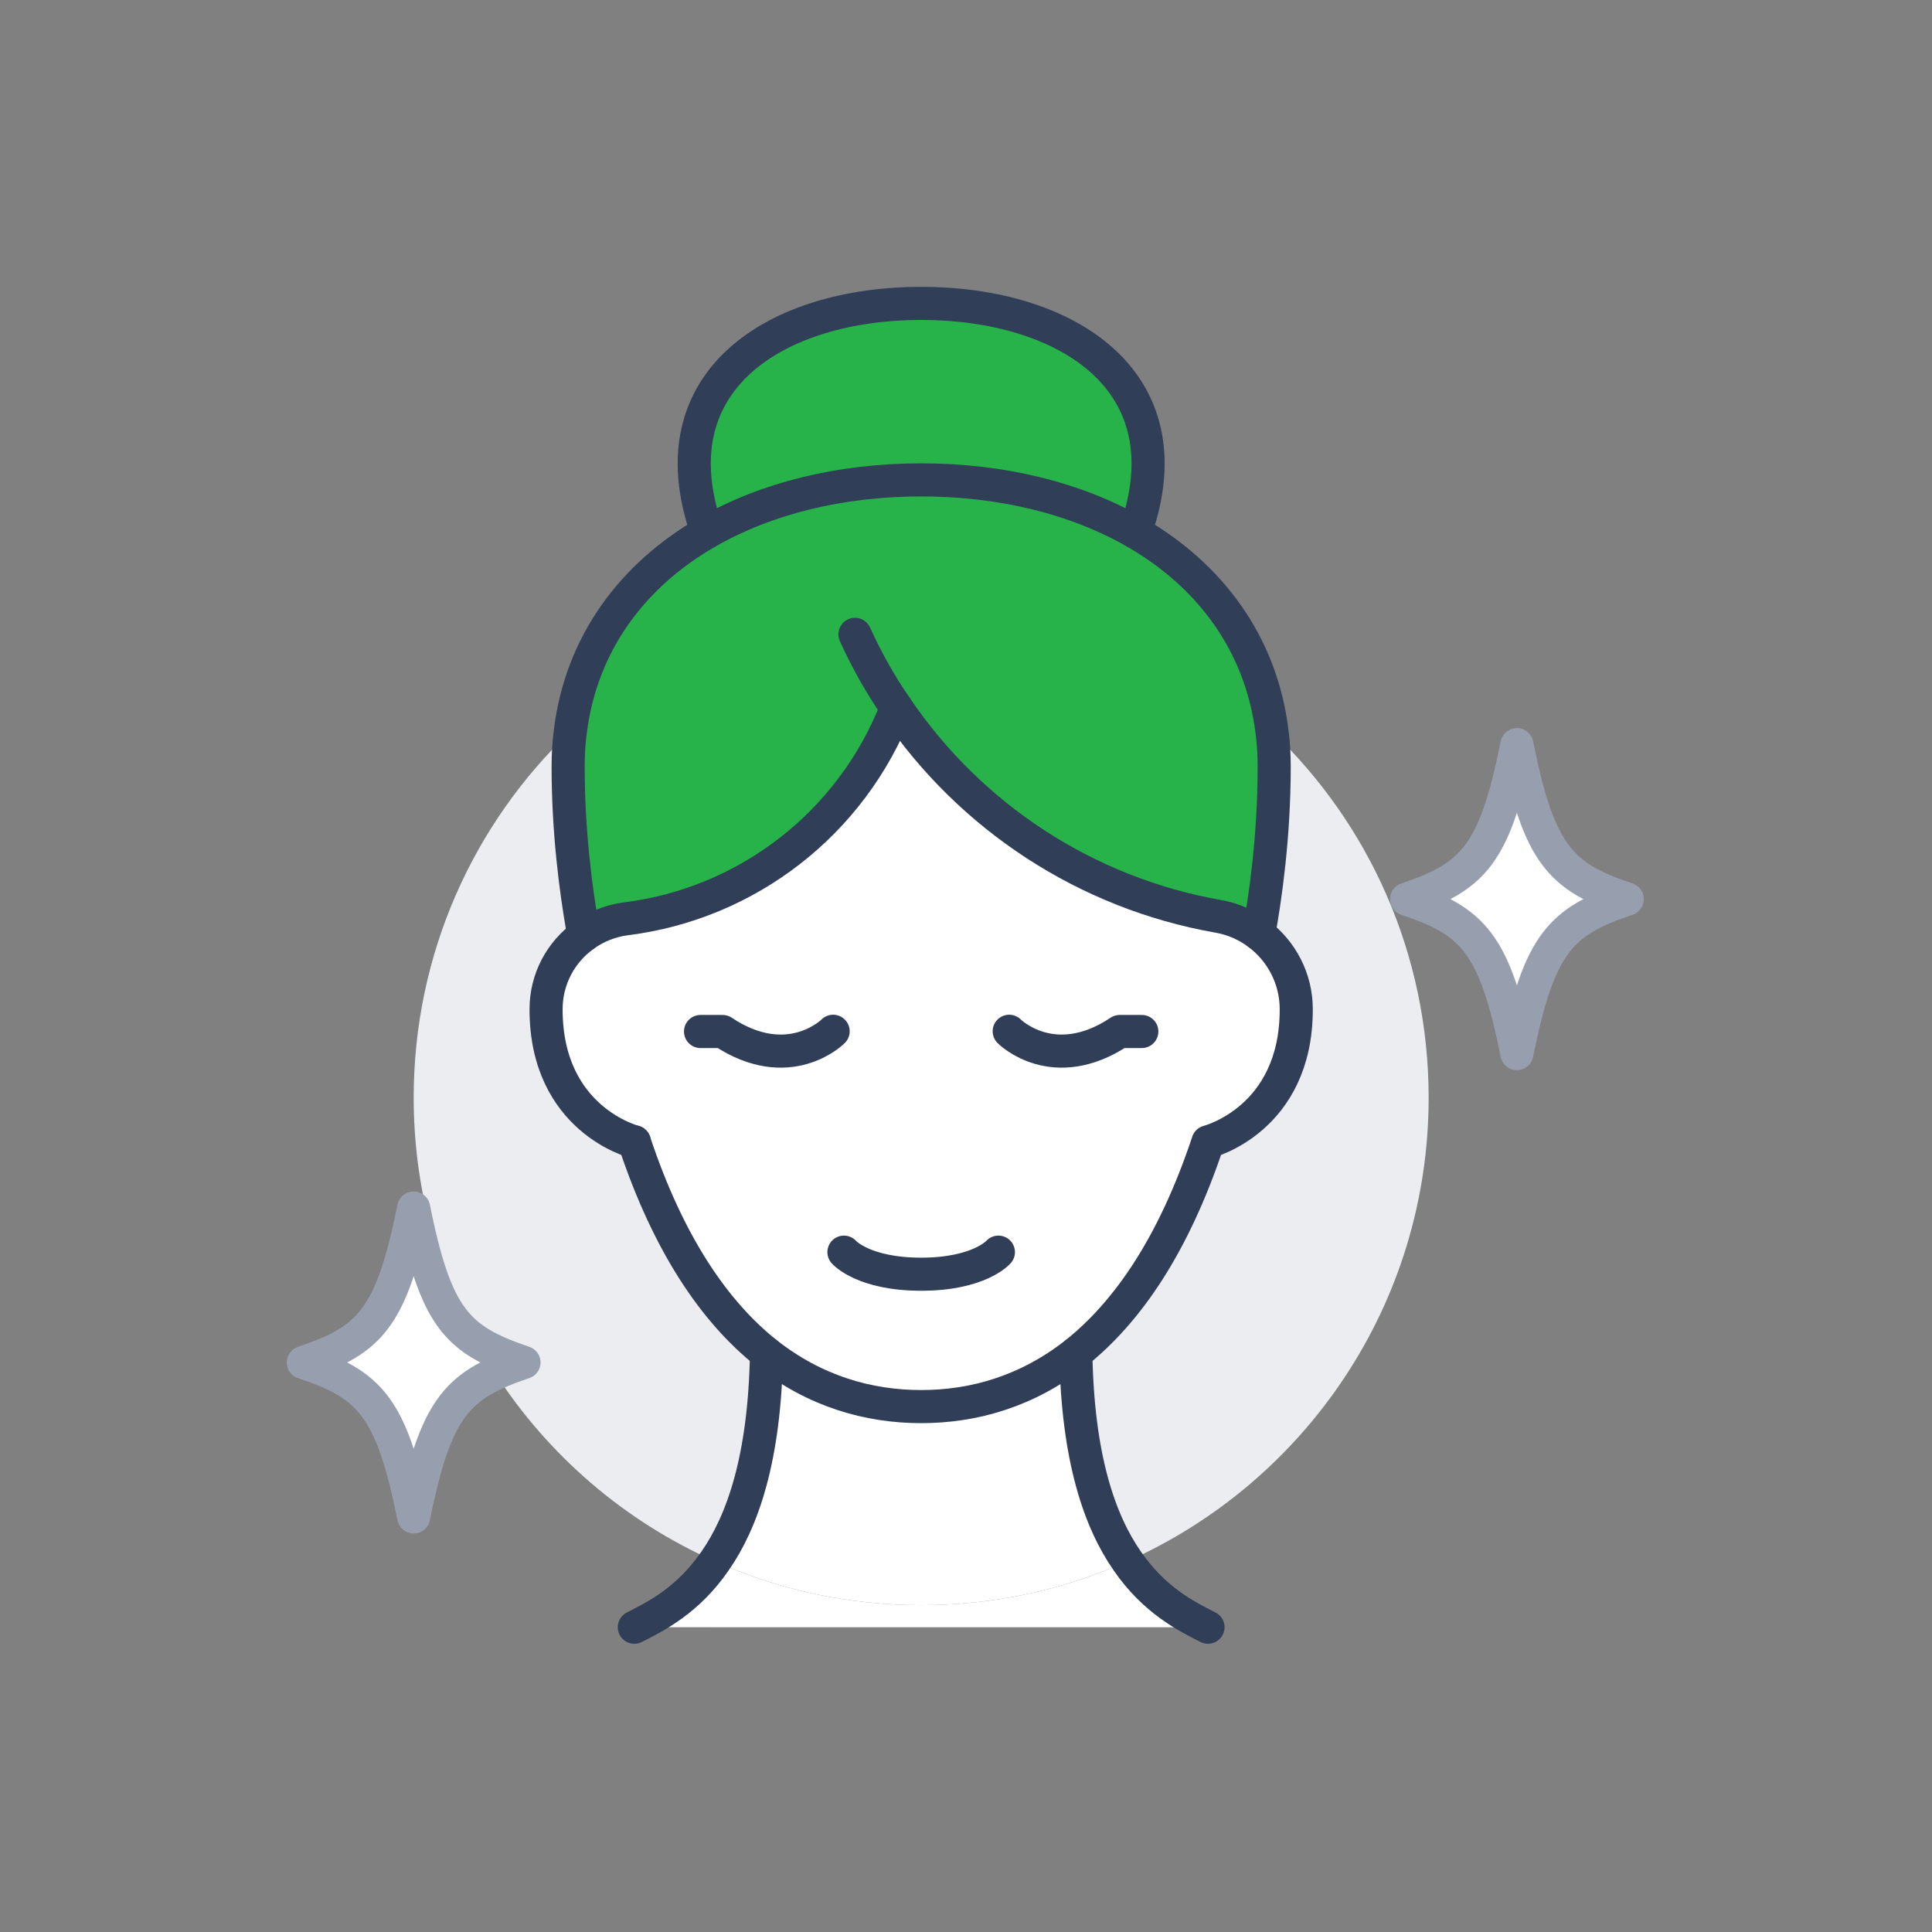 <svg viewBox="0 0 934 934" xmlns="http://www.w3.org/2000/svg" fill-rule="evenodd" clip-rule="evenodd" stroke-linecap="round" stroke-linejoin="round" stroke-miterlimit="2"><rect x="0" y="0" width="934" height="934" fill="#808080" stroke="none"/><path d="M733.324 360c10.667 53.332 21.333 63.999 53.333 74.666-32 10.666-42.666 21.333-53.333 74.666-10.666-53.333-21.333-64-53.333-74.666 32-10.667 42.667-21.334 53.333-74.667z" fill="#fff" fill-rule="nonzero"/><path d="M614.924 353.6c46.72 44.479 75.734 107.412 75.734 177.065 0 99.947-59.84 185.92-145.6 224.106-13.333-19.093-24.107-49.6-24.96-100.586 25.067-19.947 47.36-52.48 63.893-102.186 0 0 42.667-10.667 42.667-64v-.107c0-14.72-7.04-27.946-18.133-36.373 3.093-17.067 7.466-46.72 7.466-80.853 0-5.867-.32-11.52-1.067-17.067z" fill="#ebedf0" fill-rule="nonzero"/><path d="M626.658 487.892V488c0 53.333-42.667 64-42.667 64-16.533 49.706-38.826 82.24-63.893 102.186-23.36 18.347-49.066 25.813-74.773 25.813-25.707 0-51.413-7.466-74.773-25.813-25.067-19.947-47.36-52.48-63.893-102.186 0 0-42.667-10.667-42.667-64v-.107c0-14.613 7.147-27.626 18.24-35.626 5.867-4.267 12.907-7.147 20.587-8.107 58.453-7.36 108.906-46.187 130.56-101.973 35.946 52.906 91.84 89.6 155.519 100.8 7.36 1.28 13.973 4.266 19.627 8.533 11.093 8.427 18.133 21.653 18.133 36.373zm-42.667 298.773H306.66c10.346-5.227 25.813-12.907 38.933-31.894 30.4 13.654 64.213 21.227 99.733 21.227 35.52 0 69.333-7.573 99.733-21.227 13.12 18.987 28.587 26.667 38.933 31.894z" fill="#fff" fill-rule="nonzero"/><path d="M445.325 146.666c69.44 0 129.6 36.907 103.466 110.613-28.48-16.32-64.213-25.28-103.466-25.28s-74.987 8.96-103.466 25.28c-26.134-73.706 34.026-110.613 103.466-110.613z" fill="#28b34a" fill-rule="nonzero"/><path d="M520.098 654.185c.853 50.987 11.627 81.493 24.96 100.586-30.4 13.654-64.213 21.227-99.733 21.227-35.52 0-69.333-7.573-99.733-21.227 13.333-19.093 24.106-49.6 24.96-100.586 23.36 18.347 49.066 25.813 74.773 25.813 25.707 0 51.413-7.466 74.773-25.813z" fill="#fff" fill-rule="nonzero"/><path d="M275.792 353.104c5.347-42.003 29.84-75 66.067-95.825 28.48-16.32 64.213-25.28 103.466-25.28s74.986 8.96 103.466 25.28c36.227 20.826 60.72 53.822 66.067 95.825l.066.495c.747 5.547 1.067 11.2 1.067 17.067 0 34.133-4.373 63.786-7.466 80.853-5.654-4.267-12.267-7.253-19.627-8.533-63.68-11.2-119.573-47.894-155.52-100.8l-.253.653c-21.787 55.436-72.08 93.99-130.306 101.32-7.68.96-14.72 3.84-20.587 8.107-.213-1.387-.427-2.88-.747-4.374-2.986-17.386-6.826-45.44-6.826-77.226 0-5.867.32-11.52 1.066-17.067l.067-.495z" fill="#28b34a" fill-rule="nonzero"/><path d="M306.659 551.999c16.533 49.706 38.826 82.24 63.893 102.186-.854 50.987-11.627 81.493-24.96 100.586-43.627-19.306-80.427-51.093-106.133-90.773 4.16-1.92 8.746-3.626 13.866-5.333-9.493-3.2-17.173-6.4-23.466-10.667-18.987-34.88-29.867-74.773-29.867-117.333 0-69.653 29.013-132.586 75.733-177.066-.746 5.547-1.066 11.2-1.066 17.067 0 31.786 3.84 59.84 6.826 77.226.32 1.494.534 2.987.747 4.374-11.093 8-18.24 21.013-18.24 35.626V488c0 53.333 42.667 64 42.667 64z" fill="#ebedf0" fill-rule="nonzero"/><path d="M253.325 658.665c-5.12 1.707-9.706 3.413-13.866 5.333-3.414-5.12-6.614-10.56-9.6-16 6.293 4.267 13.973 7.467 23.466 10.667z" fill="#fff" fill-rule="nonzero"/><path d="M229.859 647.998c2.986 5.44 6.186 10.88 9.6 16-21.547 9.92-30.507 24.64-39.467 69.333-10.666-53.333-21.333-64-53.333-74.666 32-10.667 42.667-21.333 53.333-74.666 7.467 37.44 14.933 53.866 29.867 64z" fill="#fff" fill-rule="nonzero"/><path d="M306.659 551.999c16.533 49.706 38.826 82.24 63.893 102.186 23.36 18.347 49.066 25.813 74.773 25.813 25.707 0 51.413-7.466 74.773-25.813 25.067-19.947 47.36-52.48 63.893-102.186 0 0 42.667-10.667 42.667-64v-.107c0-14.72-7.04-27.946-18.133-36.373-5.654-4.267-12.267-7.253-19.627-8.533-63.68-11.2-119.573-47.894-155.52-100.8" fill="none" stroke="#303e58" stroke-width="16"/><path d="M413.325 306.666c5.653 12.48 12.373 24.427 20.053 35.52-21.653 55.786-72.106 94.613-130.56 101.973-7.68.96-14.72 3.84-20.586 8.107-11.093 8-18.24 21.013-18.24 35.626V488c0 53.333 42.667 64 42.667 64m0 234.665c10.346-5.227 25.813-12.907 38.933-31.894 13.333-19.093 24.106-49.6 24.96-100.586m149.546 0c.853 50.987 11.627 81.493 24.96 100.586 13.12 18.987 28.587 26.667 38.933 31.894" fill="none" stroke="#303e58" stroke-width="16"/><path d="M282.232 452.266c-.213-1.387-.427-2.88-.747-4.374-2.986-17.386-6.826-45.44-6.826-77.226 0-5.867.32-11.52 1.066-17.067 5.227-42.24 29.76-75.413 66.134-96.32 28.48-16.32 64.213-25.28 103.466-25.28s74.986 8.96 103.466 25.28c36.374 20.907 60.907 54.08 66.133 96.32.747 5.547 1.067 11.2 1.067 17.067 0 34.133-4.373 63.786-7.466 80.853" fill="none" stroke="#303e58" stroke-width="16"/><path d="M341.859 257.28c-26.134-73.707 34.026-110.614 103.466-110.614s129.6 36.907 103.466 110.613M407.992 605.332l.106.106s9.28 10.56 37.227 10.56c27.947 0 37.226-10.56 37.226-10.56l.107-.106" fill="none" stroke="#303e58" stroke-width="16"/><path d="M239.459 663.998c-21.547 9.92-30.507 24.64-39.467 69.333-10.666-53.333-21.333-64-53.333-74.666 32-10.667 42.667-21.333 53.333-74.666 7.467 37.44 14.933 53.866 29.867 64 6.293 4.266 13.973 7.466 23.466 10.666-5.12 1.707-9.706 3.413-13.866 5.333zm440.532-229.332c32-10.667 42.667-21.334 53.333-74.667 10.667 53.333 21.333 64 53.333 74.667-32 10.666-42.666 21.333-53.333 74.666-10.666-53.333-21.333-64-53.333-74.666z" fill="none" stroke="#979faf" stroke-width="16"/><path d="M487.885 498.559l.106.106s21.334 21.334 53.334 0h10.666m-149.226-.106l-.107.106s-21.333 21.334-53.333 0H338.66" fill="none" stroke="#303e58" stroke-width="16"/></svg>
